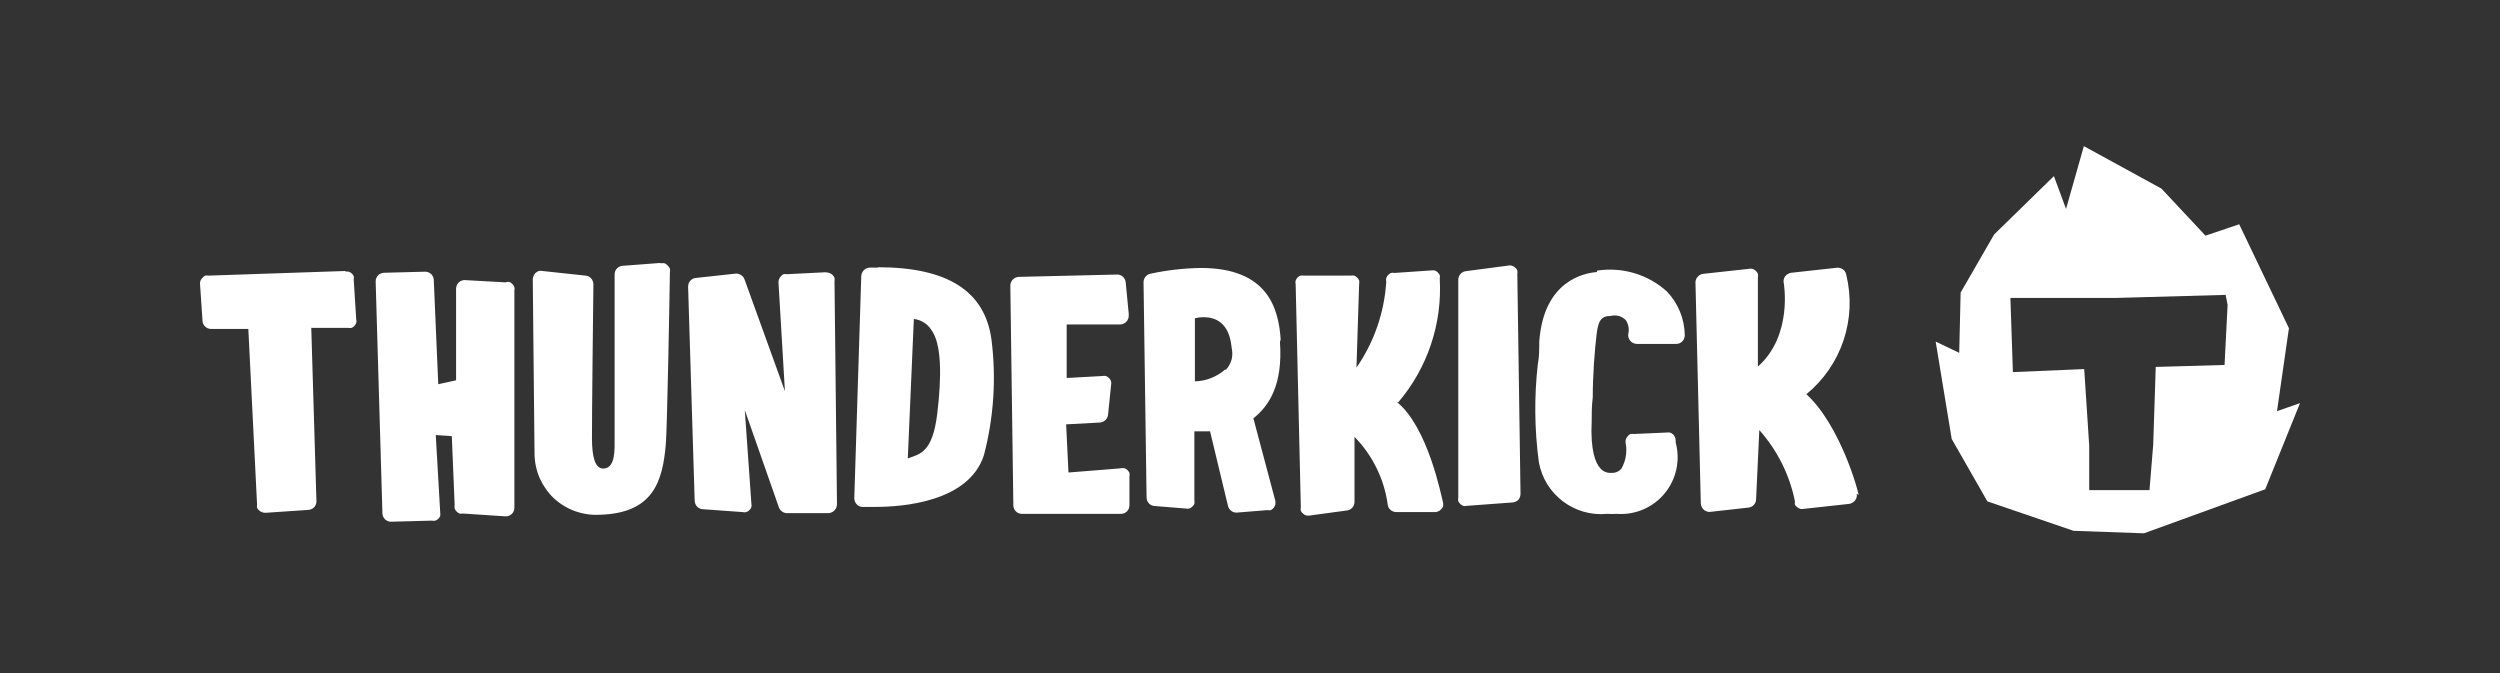 <svg width="130" height="35" viewBox="0 0 130 35" fill="none" xmlns="http://www.w3.org/2000/svg">
<rect x="0" y="0" width="130" height="35" fill="#333333" stroke="none"/>
<path d="M17.976 14.091L10.845 14.332C10.787 14.32 10.727 14.32 10.669 14.332C10.615 14.359 10.567 14.397 10.53 14.444C10.489 14.481 10.456 14.527 10.433 14.578C10.411 14.629 10.4 14.684 10.4 14.74L10.53 16.678C10.535 16.793 10.584 16.902 10.667 16.981C10.749 17.061 10.86 17.105 10.975 17.105H12.913L13.367 26.23C13.358 26.288 13.358 26.347 13.367 26.406C13.394 26.46 13.432 26.507 13.479 26.545C13.57 26.626 13.69 26.669 13.813 26.665L16.001 26.517C16.122 26.516 16.237 26.47 16.326 26.387C16.408 26.303 16.455 26.19 16.455 26.072L16.186 17.049H18.106C18.164 17.063 18.224 17.063 18.282 17.049C18.34 17.029 18.391 16.994 18.43 16.947C18.474 16.903 18.505 16.849 18.523 16.79C18.542 16.729 18.542 16.665 18.523 16.604L18.393 14.536C18.407 14.478 18.407 14.418 18.393 14.36C18.373 14.305 18.338 14.257 18.291 14.221C18.247 14.178 18.193 14.146 18.134 14.128C18.076 14.114 18.015 14.114 17.958 14.128L17.976 14.091ZM26.322 14.685L24.161 14.564C24.043 14.565 23.93 14.611 23.846 14.694C23.764 14.782 23.717 14.898 23.716 15.018V19.776L22.789 19.98L22.557 14.573C22.556 14.455 22.51 14.342 22.427 14.258C22.34 14.174 22.224 14.127 22.103 14.128L19.979 14.184C19.861 14.184 19.748 14.231 19.664 14.314C19.581 14.398 19.534 14.511 19.534 14.629L19.886 26.684C19.887 26.802 19.934 26.915 20.016 26.999C20.058 27.041 20.107 27.073 20.161 27.096C20.215 27.118 20.273 27.129 20.331 27.129L22.464 27.073C22.522 27.087 22.582 27.087 22.64 27.073C22.695 27.052 22.745 27.02 22.789 26.981C22.831 26.938 22.866 26.887 22.891 26.832C22.9 26.771 22.9 26.708 22.891 26.647L22.659 22.622L23.494 22.678L23.642 26.257C23.632 26.319 23.632 26.381 23.642 26.443C23.664 26.503 23.698 26.556 23.744 26.601C23.786 26.644 23.837 26.679 23.892 26.703C23.95 26.716 24.011 26.716 24.069 26.703L26.303 26.851C26.422 26.851 26.535 26.804 26.618 26.721C26.702 26.637 26.748 26.524 26.748 26.406V15.102C26.762 15.044 26.762 14.984 26.748 14.926C26.723 14.868 26.689 14.815 26.646 14.768C26.605 14.724 26.554 14.689 26.498 14.666C26.44 14.652 26.38 14.652 26.322 14.666V14.685ZM34.325 13.674L32.377 13.822C32.264 13.829 32.158 13.879 32.081 13.961C32.041 14.003 32.009 14.053 31.988 14.107C31.968 14.161 31.958 14.219 31.96 14.277V22.78C31.96 23.364 32.016 24.347 31.376 24.366C30.931 24.366 30.791 23.744 30.782 22.836C30.773 21.927 30.857 14.824 30.857 14.777C30.854 14.664 30.811 14.556 30.736 14.471C30.662 14.389 30.559 14.34 30.448 14.332L28.204 14.091C28.143 14.078 28.08 14.078 28.019 14.091C27.962 14.113 27.908 14.144 27.861 14.184C27.808 14.223 27.769 14.278 27.75 14.341C27.722 14.396 27.706 14.456 27.704 14.518C27.704 14.518 27.796 23.327 27.796 23.633C27.805 24.065 27.899 24.49 28.075 24.885C28.252 25.276 28.503 25.629 28.816 25.924C29.135 26.214 29.508 26.439 29.914 26.583C30.32 26.728 30.751 26.791 31.181 26.767C33.963 26.693 34.454 25.043 34.621 23.114C34.696 22.307 34.825 14.972 34.835 14.156C34.849 14.095 34.849 14.032 34.835 13.971C34.815 13.913 34.78 13.861 34.733 13.822C34.688 13.766 34.631 13.722 34.566 13.692C34.498 13.678 34.429 13.678 34.362 13.692L34.325 13.674ZM42.958 14.156L40.918 14.258C40.859 14.248 40.8 14.248 40.742 14.258C40.688 14.284 40.64 14.322 40.602 14.369C40.561 14.414 40.529 14.467 40.508 14.524C40.487 14.581 40.478 14.642 40.482 14.703L40.816 20.341L38.711 14.518C38.675 14.425 38.61 14.347 38.525 14.295C38.441 14.239 38.338 14.216 38.238 14.23L36.188 14.453C36.078 14.46 35.975 14.51 35.901 14.592C35.825 14.676 35.783 14.785 35.781 14.898L36.123 26.026C36.125 26.146 36.171 26.262 36.253 26.35C36.295 26.392 36.344 26.424 36.398 26.446C36.452 26.469 36.51 26.48 36.569 26.48L38.618 26.628C38.679 26.647 38.743 26.647 38.803 26.628C38.867 26.609 38.924 26.574 38.97 26.526C39.016 26.482 39.051 26.428 39.072 26.369C39.086 26.308 39.086 26.244 39.072 26.183L38.729 21.324L40.501 26.378C40.53 26.463 40.585 26.538 40.658 26.591C40.728 26.645 40.812 26.677 40.899 26.684H43.088C43.198 26.674 43.302 26.628 43.384 26.554C43.471 26.465 43.521 26.345 43.523 26.22L43.394 14.62C43.407 14.562 43.407 14.502 43.394 14.444C43.368 14.389 43.334 14.338 43.292 14.295C43.2 14.212 43.081 14.166 42.958 14.165V14.156ZM45.684 13.915H45.239C45.122 13.918 45.01 13.964 44.924 14.045C44.839 14.132 44.789 14.248 44.785 14.369L44.423 25.914C44.425 26.027 44.468 26.136 44.544 26.22C44.581 26.263 44.626 26.297 44.677 26.321C44.728 26.345 44.784 26.358 44.84 26.359C44.84 26.359 45.109 26.359 45.517 26.359C46.955 26.359 50.376 26.1 51.164 23.67C51.68 21.702 51.812 19.652 51.554 17.634C51.202 15.139 49.282 13.896 45.638 13.896L45.684 13.915ZM48.735 21.528C48.494 23.485 47.882 23.605 47.205 23.837L47.52 16.586C47.701 16.606 47.875 16.666 48.03 16.762C48.188 16.856 48.321 16.987 48.42 17.142C48.976 17.865 48.967 19.618 48.735 21.528ZM58.249 24.356L55.56 24.57L55.439 22.066L57.173 21.973C57.284 21.971 57.39 21.928 57.47 21.853C57.555 21.779 57.608 21.677 57.619 21.565L57.776 20.026C57.79 19.962 57.79 19.895 57.776 19.831C57.757 19.768 57.722 19.71 57.674 19.664C57.628 19.619 57.575 19.581 57.517 19.553C57.453 19.54 57.386 19.54 57.322 19.553L55.467 19.655V16.873H58.249C58.368 16.869 58.481 16.819 58.564 16.734C58.606 16.692 58.639 16.643 58.661 16.589C58.683 16.535 58.694 16.477 58.694 16.419V16.317L58.537 14.685C58.526 14.57 58.473 14.465 58.388 14.388C58.345 14.348 58.294 14.317 58.238 14.298C58.182 14.279 58.123 14.272 58.064 14.277L52.982 14.397C52.863 14.4 52.749 14.45 52.667 14.536C52.626 14.578 52.593 14.627 52.571 14.681C52.548 14.735 52.537 14.793 52.537 14.851L52.694 26.276C52.695 26.394 52.742 26.507 52.825 26.591C52.866 26.633 52.915 26.665 52.969 26.688C53.023 26.71 53.081 26.721 53.14 26.721H58.286C58.345 26.721 58.403 26.71 58.457 26.688C58.511 26.665 58.56 26.633 58.602 26.591C58.684 26.507 58.731 26.394 58.731 26.276V24.783C58.745 24.719 58.745 24.652 58.731 24.588C58.703 24.53 58.665 24.477 58.62 24.431C58.574 24.392 58.52 24.364 58.462 24.347C58.404 24.337 58.345 24.337 58.286 24.347L58.249 24.356ZM66.595 17.643C66.484 16.038 65.927 13.934 62.441 13.934C61.565 13.948 60.692 14.047 59.835 14.23C59.729 14.247 59.633 14.303 59.566 14.388C59.5 14.469 59.464 14.571 59.464 14.675L59.622 25.868C59.622 25.981 59.665 26.091 59.742 26.174C59.781 26.217 59.828 26.251 59.881 26.275C59.934 26.299 59.99 26.312 60.048 26.313L61.652 26.443C61.713 26.46 61.777 26.46 61.838 26.443C61.897 26.425 61.951 26.393 61.995 26.35C62.041 26.307 62.078 26.257 62.107 26.202C62.116 26.14 62.116 26.078 62.107 26.016V22.428H62.923L63.85 26.285C63.87 26.389 63.925 26.483 64.006 26.551C64.087 26.619 64.189 26.656 64.295 26.656L65.899 26.526C65.96 26.54 66.024 26.54 66.085 26.526C66.141 26.494 66.191 26.454 66.233 26.406C66.268 26.354 66.296 26.298 66.317 26.239C66.326 26.174 66.326 26.109 66.317 26.044L65.176 21.751C65.983 21.12 66.716 20.017 66.558 17.791L66.595 17.643ZM63.702 19.219C63.266 19.599 62.712 19.816 62.135 19.831V16.549C62.28 16.512 62.43 16.493 62.58 16.493C63.201 16.493 63.924 16.771 64.045 18.079C64.092 18.28 64.092 18.489 64.045 18.691C63.989 18.89 63.888 19.075 63.748 19.228L63.702 19.219ZM72.706 20.925C74.229 19.139 75.003 16.833 74.867 14.49C74.88 14.429 74.88 14.365 74.867 14.304C74.838 14.249 74.8 14.199 74.755 14.156C74.712 14.111 74.658 14.079 74.598 14.063C74.536 14.054 74.474 14.054 74.412 14.063L72.511 14.193C72.453 14.179 72.393 14.179 72.335 14.193C72.276 14.219 72.222 14.257 72.177 14.304C72.134 14.348 72.102 14.403 72.085 14.462C72.07 14.523 72.07 14.586 72.085 14.648C71.986 16.251 71.451 17.797 70.536 19.117L70.675 14.768C70.689 14.707 70.689 14.644 70.675 14.583C70.626 14.471 70.536 14.382 70.425 14.332C70.367 14.319 70.307 14.319 70.249 14.332H67.791C67.733 14.322 67.673 14.322 67.615 14.332C67.56 14.357 67.51 14.392 67.467 14.434C67.425 14.48 67.394 14.534 67.374 14.592C67.355 14.649 67.355 14.711 67.374 14.768L67.643 26.378C67.629 26.439 67.629 26.502 67.643 26.563C67.672 26.621 67.713 26.671 67.763 26.712C67.81 26.757 67.868 26.789 67.93 26.805C67.995 26.818 68.061 26.818 68.125 26.805L70.035 26.545C70.147 26.534 70.249 26.481 70.323 26.396C70.394 26.314 70.433 26.209 70.434 26.1V22.715C71.368 23.67 71.973 24.898 72.159 26.22C72.166 26.331 72.216 26.434 72.298 26.508C72.382 26.583 72.491 26.626 72.604 26.628H74.644C74.758 26.618 74.864 26.565 74.941 26.48C74.985 26.438 75.02 26.388 75.043 26.332C75.052 26.273 75.052 26.214 75.043 26.155C74.941 25.766 74.254 22.214 72.641 20.907L72.706 20.925ZM78.409 13.813L76.23 14.1C76.12 14.112 76.018 14.164 75.945 14.246C75.871 14.328 75.831 14.435 75.831 14.546V25.877C75.817 25.938 75.817 26.002 75.831 26.063C75.857 26.119 75.895 26.17 75.942 26.211C75.982 26.255 76.033 26.288 76.091 26.304C76.148 26.322 76.21 26.322 76.267 26.304L78.641 26.128C78.755 26.124 78.864 26.077 78.947 25.998C79.024 25.911 79.067 25.799 79.067 25.682L78.9 14.249C78.914 14.185 78.914 14.118 78.9 14.054C78.871 13.997 78.83 13.946 78.78 13.906C78.73 13.861 78.669 13.829 78.604 13.813C78.54 13.794 78.472 13.794 78.409 13.813ZM83.045 14.147C82.387 14.193 80.263 14.592 80.041 17.773C80.041 18.181 80.041 18.57 79.967 18.932C79.774 20.631 79.793 22.347 80.022 24.041C80.17 24.85 80.615 25.575 81.272 26.071C81.927 26.567 82.746 26.799 83.565 26.721C83.735 26.73 83.905 26.73 84.075 26.721C84.544 26.755 85.015 26.676 85.448 26.491C85.881 26.306 86.263 26.02 86.562 25.657C86.862 25.293 87.07 24.864 87.17 24.404C87.27 23.944 87.258 23.466 87.135 23.012V22.891C87.128 22.771 87.074 22.658 86.987 22.576C86.942 22.539 86.892 22.511 86.838 22.492C86.78 22.484 86.72 22.484 86.662 22.492L84.965 22.567C84.904 22.557 84.841 22.557 84.779 22.567C84.72 22.597 84.669 22.642 84.631 22.697C84.586 22.743 84.554 22.801 84.538 22.863C84.525 22.928 84.525 22.994 84.538 23.058C84.619 23.507 84.54 23.969 84.316 24.366C84.25 24.442 84.168 24.503 84.075 24.542C83.984 24.581 83.885 24.596 83.787 24.588C83.683 24.596 83.579 24.581 83.481 24.542C83.381 24.502 83.292 24.438 83.222 24.356C82.971 24.097 82.693 23.429 82.767 21.908C82.767 21.547 82.767 21.12 82.823 20.675C82.823 19.507 82.925 18.181 83.027 17.355C83.11 16.725 83.231 16.428 83.759 16.428C83.897 16.396 84.04 16.396 84.177 16.428C84.312 16.471 84.436 16.543 84.538 16.641C84.675 16.846 84.725 17.096 84.677 17.337C84.659 17.4 84.659 17.468 84.677 17.531C84.693 17.6 84.725 17.663 84.77 17.717C84.811 17.767 84.862 17.808 84.919 17.837C84.98 17.866 85.046 17.882 85.113 17.884H87.162C87.221 17.884 87.279 17.873 87.333 17.85C87.388 17.828 87.436 17.795 87.478 17.754C87.56 17.67 87.607 17.557 87.608 17.439C87.599 16.588 87.267 15.773 86.68 15.158C86.193 14.718 85.614 14.392 84.986 14.205C84.357 14.017 83.694 13.972 83.045 14.073V14.147ZM96.649 25.738C96.649 25.599 95.722 22.149 93.932 20.499C94.826 19.767 95.495 18.797 95.863 17.701C96.23 16.605 96.281 15.428 96.009 14.304C96.001 14.246 95.983 14.189 95.952 14.138C95.922 14.087 95.881 14.043 95.833 14.008C95.74 13.939 95.624 13.909 95.508 13.924L93.144 14.184C93.081 14.191 93.02 14.214 92.967 14.249C92.913 14.278 92.865 14.319 92.829 14.368C92.791 14.418 92.766 14.476 92.754 14.536C92.74 14.594 92.74 14.655 92.754 14.712C92.754 14.712 93.246 17.439 91.41 19.061V14.425C91.423 14.361 91.423 14.294 91.41 14.23C91.384 14.174 91.346 14.123 91.298 14.082C91.25 14.038 91.193 14.003 91.132 13.98C91.068 13.966 91.001 13.966 90.937 13.98L88.573 14.239C88.461 14.25 88.358 14.303 88.285 14.388C88.246 14.427 88.215 14.473 88.195 14.524C88.174 14.575 88.163 14.63 88.164 14.685L88.442 26.174C88.443 26.238 88.46 26.302 88.488 26.359C88.515 26.416 88.552 26.467 88.6 26.508C88.643 26.546 88.692 26.576 88.747 26.595C88.8 26.614 88.859 26.622 88.916 26.619L90.909 26.396C91.023 26.386 91.129 26.333 91.205 26.248C91.279 26.167 91.319 26.061 91.317 25.951L91.484 22.363C92.42 23.413 93.06 24.693 93.338 26.072C93.324 26.13 93.324 26.19 93.338 26.248C93.371 26.298 93.412 26.342 93.459 26.378C93.506 26.415 93.56 26.443 93.617 26.461C93.674 26.475 93.735 26.475 93.793 26.461L96.157 26.202C96.221 26.194 96.281 26.172 96.334 26.137C96.391 26.106 96.438 26.062 96.473 26.007C96.51 25.962 96.536 25.907 96.547 25.849C96.561 25.791 96.561 25.731 96.547 25.673L96.649 25.738Z" fill="white"/>
<path d="M118.404 21.38L119.025 17.068L116.438 11.662L114.685 12.255L112.395 9.807L108.361 7.6L107.434 10.864L106.803 9.158L103.697 12.19L101.953 15.213L101.879 18.348L100.655 17.763L101.489 22.827L103.344 26.072L107.823 27.602L111.486 27.732L117.792 25.442L119.6 20.963L118.404 21.38ZM115.677 18.978L112.098 19.08L111.968 23.114L111.773 25.488H108.639V23.179L108.379 19.192L104.67 19.349L104.541 15.492H110.04L115.733 15.334L115.835 15.853L115.677 18.978Z" fill="white"/>
</svg>
